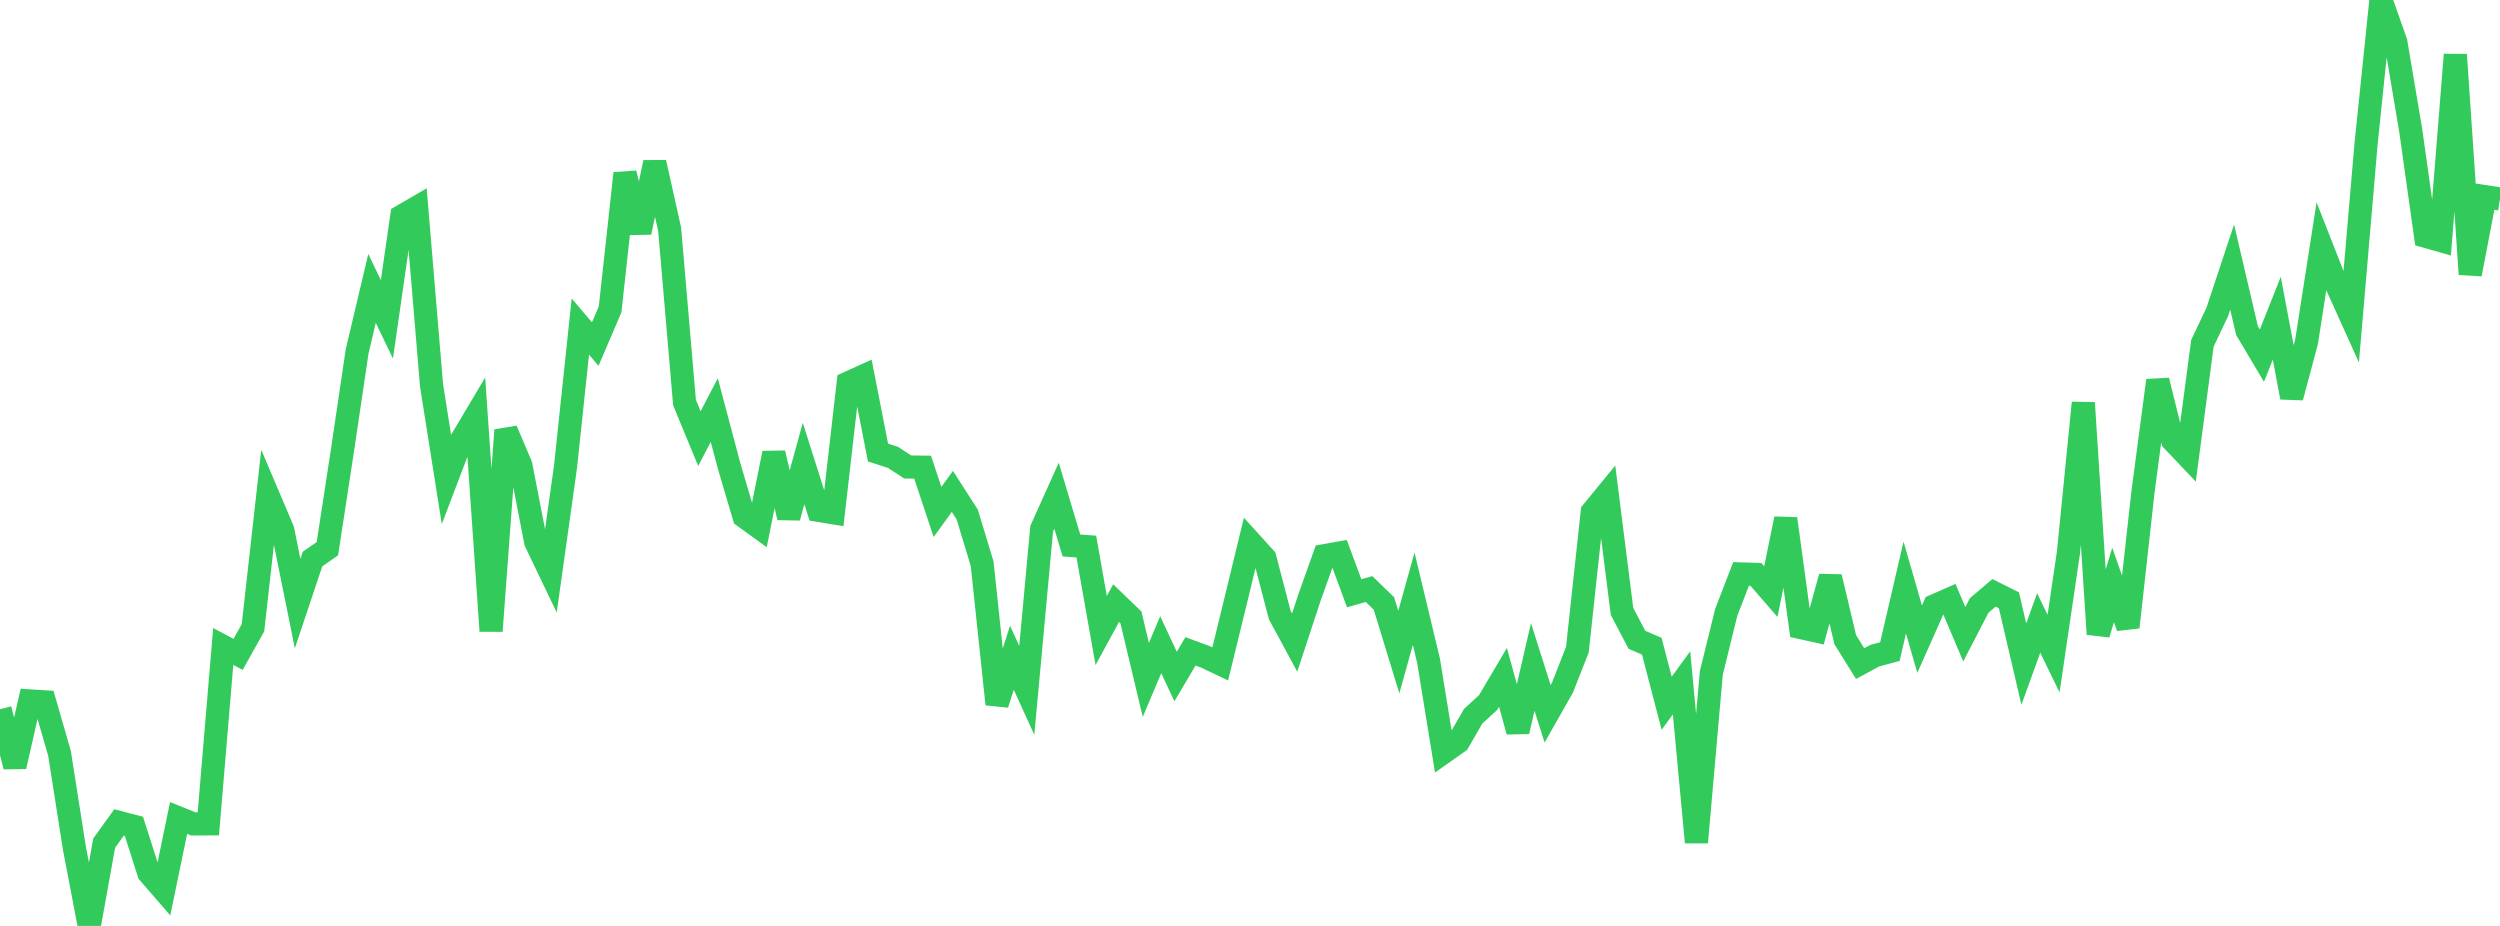 <?xml version="1.0" standalone="no"?>
<!DOCTYPE svg PUBLIC "-//W3C//DTD SVG 1.1//EN" "http://www.w3.org/Graphics/SVG/1.1/DTD/svg11.dtd">

<svg width="135" height="50" viewBox="0 0 135 50" preserveAspectRatio="none" 
  xmlns="http://www.w3.org/2000/svg"
  xmlns:xlink="http://www.w3.org/1999/xlink">


<polyline points="0.0, 38.3 0.804, 41.39 1.607, 37.85 2.411, 37.9 3.214, 40.682 4.018, 45.805 4.821, 50.0 5.625, 45.529 6.429, 44.412 7.232, 44.622 8.036, 47.141 8.839, 48.067 9.643, 44.17 10.446, 44.492 11.25, 44.488 12.054, 34.91 12.857, 35.336 13.661, 33.899 14.464, 26.725 15.268, 28.618 16.071, 32.594 16.875, 30.19 17.679, 29.63 18.482, 24.394 19.286, 18.971 20.089, 15.575 20.893, 17.244 21.696, 11.673 22.5, 11.205 23.304, 20.817 24.107, 25.887 24.911, 23.774 25.714, 22.424 26.518, 34.074 27.321, 23.228 28.125, 25.122 28.929, 29.266 29.732, 30.942 30.536, 25.221 31.339, 17.634 32.143, 18.581 32.946, 16.705 33.75, 9.362 34.554, 12.544 35.357, 8.774 36.161, 12.383 36.964, 21.741 37.768, 23.685 38.571, 22.144 39.375, 25.174 40.179, 27.893 40.982, 28.473 41.786, 24.467 42.589, 27.946 43.393, 25.03 44.196, 27.56 45.0, 27.691 45.804, 20.679 46.607, 20.315 47.411, 24.436 48.214, 24.695 49.018, 25.217 49.821, 25.227 50.625, 27.646 51.429, 26.537 52.232, 27.788 53.036, 30.44 53.839, 38.024 54.643, 35.518 55.446, 37.281 56.25, 28.558 57.054, 26.772 57.857, 29.455 58.661, 29.514 59.464, 34.048 60.268, 32.57 61.071, 33.342 61.875, 36.716 62.679, 34.814 63.482, 36.533 64.286, 35.173 65.089, 35.468 65.893, 35.851 66.696, 32.564 67.5, 29.25 68.304, 30.136 69.107, 33.213 69.911, 34.699 70.714, 32.26 71.518, 30.006 72.321, 29.863 73.125, 32.036 73.929, 31.81 74.732, 32.586 75.536, 35.214 76.339, 32.329 77.143, 35.686 77.946, 40.631 78.75, 40.064 79.554, 38.672 80.357, 37.938 81.161, 36.576 81.964, 39.499 82.768, 36.014 83.571, 38.545 84.375, 37.128 85.179, 35.077 85.982, 27.642 86.786, 26.661 87.589, 33.017 88.393, 34.549 89.196, 34.896 90.0, 37.976 90.804, 36.873 91.607, 45.487 92.411, 36.341 93.214, 33.075 94.018, 30.992 94.821, 31.018 95.625, 31.947 96.429, 28.013 97.232, 33.885 98.036, 34.064 98.839, 31.152 99.643, 34.542 100.446, 35.835 101.25, 35.402 102.054, 35.187 102.857, 31.728 103.661, 34.515 104.464, 32.711 105.268, 32.357 106.071, 34.25 106.875, 32.696 107.679, 32.013 108.482, 32.414 109.286, 35.863 110.089, 33.641 110.893, 35.296 111.696, 29.839 112.5, 21.751 113.304, 34.245 114.107, 31.589 114.911, 33.868 115.714, 26.626 116.518, 20.546 117.321, 23.781 118.125, 24.628 118.929, 18.541 119.732, 16.845 120.536, 14.42 121.339, 17.853 122.143, 19.207 122.946, 17.183 123.75, 21.46 124.554, 18.458 125.357, 13.304 126.161, 15.353 126.964, 17.13 127.768, 7.761 128.571, 0.0 129.375, 2.275 130.179, 7.038 130.982, 12.758 131.786, 12.987 132.589, 2.951 133.393, 14.808 134.196, 10.62 135.0, 10.744" fill="none" stroke="#32ca5b" stroke-width="1.25"/>

</svg>